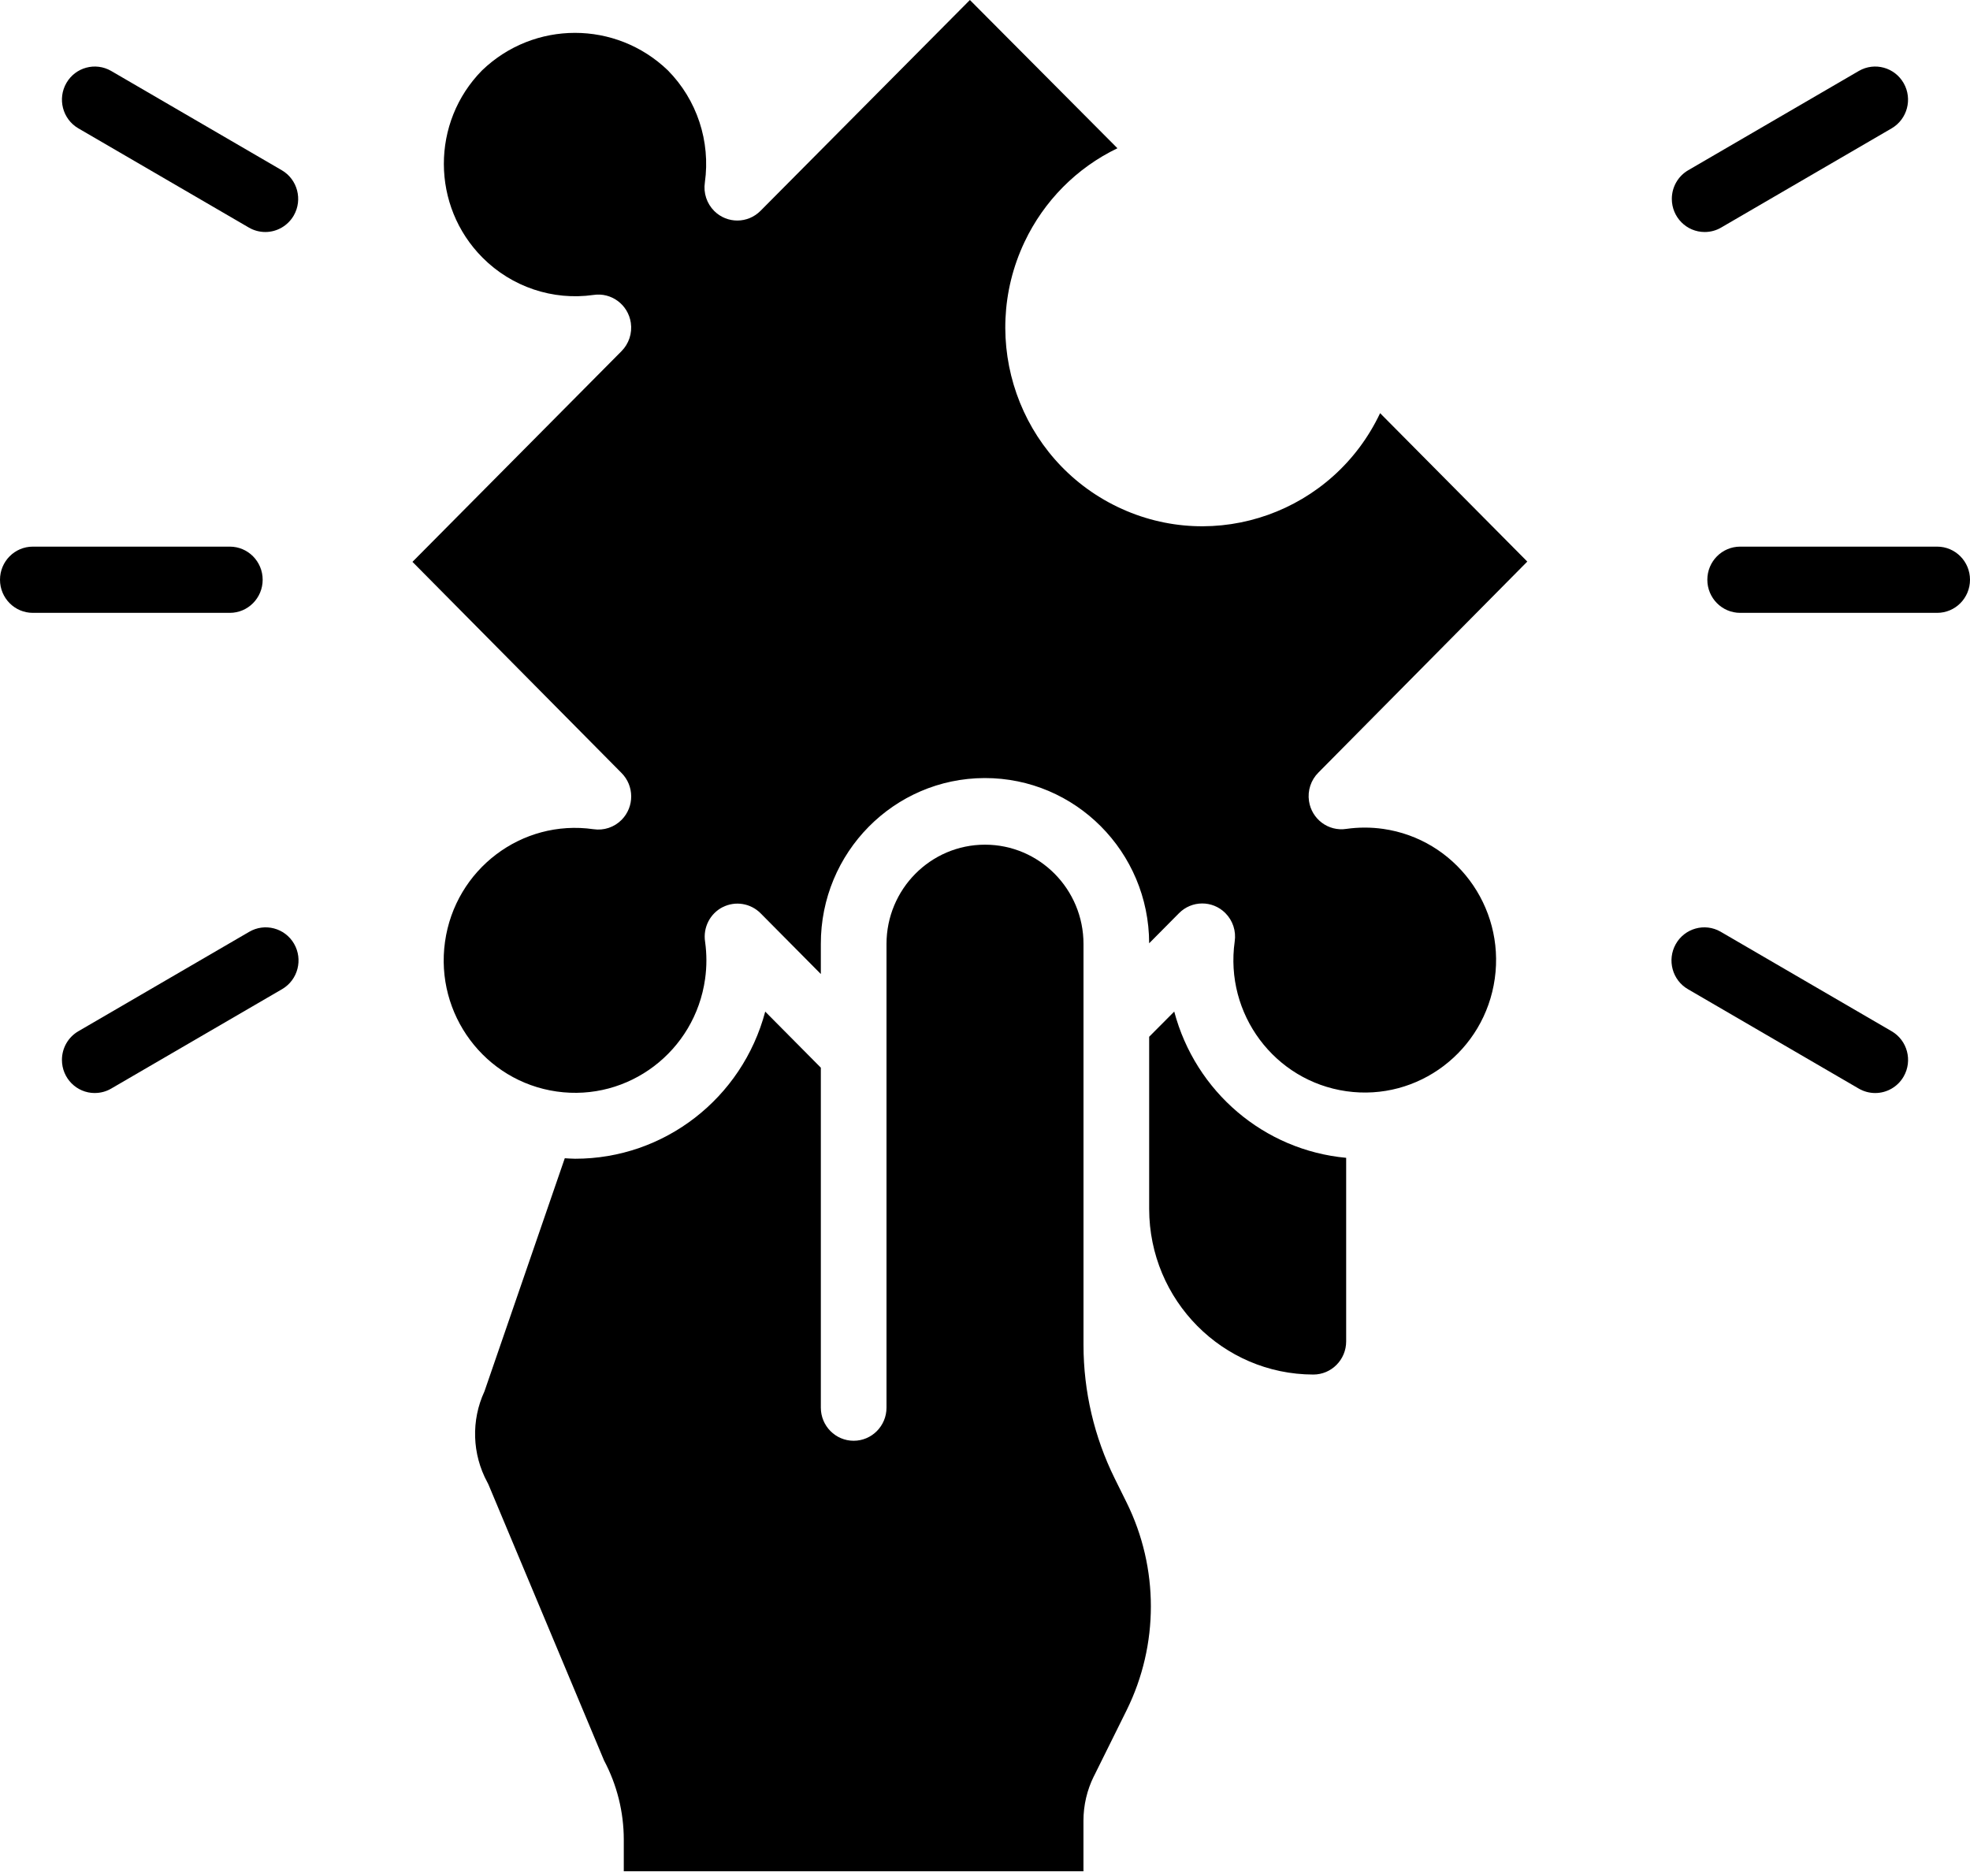 <svg width="84" height="80" viewBox="0 0 84 80" fill="none" xmlns="http://www.w3.org/2000/svg">
<path d="M57.4 57.204V49.375C53.902 49.052 50.976 46.561 50.069 43.138L49 44.212V51.555C49.005 55.453 52.136 58.611 56 58.617C56.773 58.617 57.4 57.984 57.4 57.204Z" fill="black"/>
<path d="M30.816 38.685C31.355 38.411 32.008 38.519 32.434 38.949L35 41.537V40.258C34.991 36.358 38.118 33.189 41.984 33.18C45.85 33.172 48.991 36.326 49 40.226L50.267 38.948C50.811 38.393 51.697 38.388 52.246 38.935C52.565 39.253 52.714 39.703 52.647 40.15C52.213 43.239 54.344 46.097 57.407 46.535C60.469 46.973 63.303 44.822 63.737 41.733C64.171 38.644 62.039 35.786 58.977 35.348C58.457 35.274 57.928 35.274 57.407 35.348C56.642 35.465 55.93 34.933 55.815 34.162C55.748 33.715 55.897 33.265 56.215 32.947L65.123 23.948L58.847 17.619C56.849 21.842 51.833 23.63 47.647 21.614C43.461 19.598 41.688 14.539 43.687 10.316C44.515 8.567 45.913 7.156 47.647 6.322L41.356 0L32.434 8.985C31.89 9.54 31.005 9.545 30.455 8.998C30.137 8.68 29.988 8.23 30.055 7.783C30.303 6.027 29.717 4.254 28.476 2.999C26.259 0.869 22.774 0.869 20.557 2.999C18.375 5.211 18.384 8.788 20.575 10.987C21.817 12.235 23.569 12.825 25.305 12.578C26.07 12.461 26.782 12.992 26.898 13.764C26.964 14.211 26.815 14.661 26.497 14.979L17.587 23.96L26.498 32.96C27.048 33.509 27.053 34.402 26.511 34.956C26.196 35.278 25.748 35.428 25.305 35.361C22.242 34.923 19.409 37.073 18.975 40.162C18.541 43.251 20.673 46.109 23.735 46.547C26.798 46.985 29.631 44.835 30.065 41.746C30.139 41.221 30.139 40.688 30.065 40.162C29.971 39.557 30.273 38.96 30.816 38.683V38.685Z" fill="black"/>
<path d="M46.643 75.749L48.043 72.924C49.416 70.14 49.416 66.868 48.043 64.084L47.53 63.047C46.657 61.28 46.202 59.335 46.2 57.361V40.258C46.2 37.919 44.319 36.021 42 36.021C39.681 36.021 37.8 37.919 37.8 40.258V60.029C37.8 60.809 37.173 61.441 36.4 61.441C35.627 61.441 35 60.809 35 60.029V45.531L32.629 43.14C31.647 46.842 28.32 49.418 24.521 49.414C24.372 49.414 24.229 49.4 24.082 49.393L20.657 59.335C20.083 60.572 20.13 62.011 20.779 63.21C20.804 63.256 20.827 63.303 20.846 63.351L25.758 75.078C26.308 76.114 26.596 77.27 26.598 78.444V79.8H46.198V77.643C46.198 76.986 46.35 76.337 46.641 75.749H46.643Z" fill="black"/>
<path d="M82.6 26.135H74.2C73.427 26.135 72.8 25.503 72.8 24.723C72.8 23.943 73.427 23.311 74.2 23.311H82.6C83.374 23.311 84 23.943 84 24.723C84 25.503 83.374 26.135 82.6 26.135Z" fill="black"/>
<path d="M72.686 9.894C71.913 9.894 71.286 9.262 71.286 8.482C71.286 7.977 71.552 7.511 71.986 7.259L79.266 3.022C79.938 2.637 80.792 2.874 81.175 3.552C81.553 4.223 81.328 5.077 80.666 5.469L73.386 9.706C73.174 9.831 72.931 9.894 72.686 9.894Z" fill="black"/>
<path d="M79.959 46.612C79.714 46.612 79.471 46.547 79.259 46.424L71.979 42.187C71.307 41.802 71.073 40.939 71.454 40.261C71.836 39.583 72.692 39.346 73.364 39.731C73.369 39.735 73.374 39.738 73.379 39.74L80.659 43.977C81.329 44.367 81.559 45.23 81.172 45.906C80.922 46.342 80.46 46.612 79.959 46.612Z" fill="black"/>
<path d="M9.8 26.135H1.4C0.626 26.135 0 25.503 0 24.723C0 23.943 0.626 23.311 1.4 23.311H9.8C10.573 23.311 11.2 23.943 11.2 24.723C11.2 25.503 10.573 26.135 9.8 26.135Z" fill="black"/>
<path d="M11.314 9.894C11.069 9.894 10.825 9.829 10.614 9.706L3.334 5.469C2.667 5.075 2.443 4.208 2.833 3.536C3.22 2.869 4.067 2.641 4.734 3.022L12.014 7.259C12.684 7.649 12.913 8.512 12.527 9.188C12.276 9.624 11.814 9.894 11.314 9.894Z" fill="black"/>
<path d="M4.041 46.612C3.267 46.612 2.641 45.981 2.641 45.2C2.641 44.695 2.907 44.229 3.341 43.977L10.621 39.74C11.287 39.347 12.145 39.571 12.537 40.243C12.927 40.916 12.705 41.781 12.038 42.176C12.033 42.18 12.028 42.183 12.023 42.185L4.742 46.422C4.531 46.547 4.287 46.611 4.043 46.611L4.041 46.612Z" fill="black"/>
</svg>
